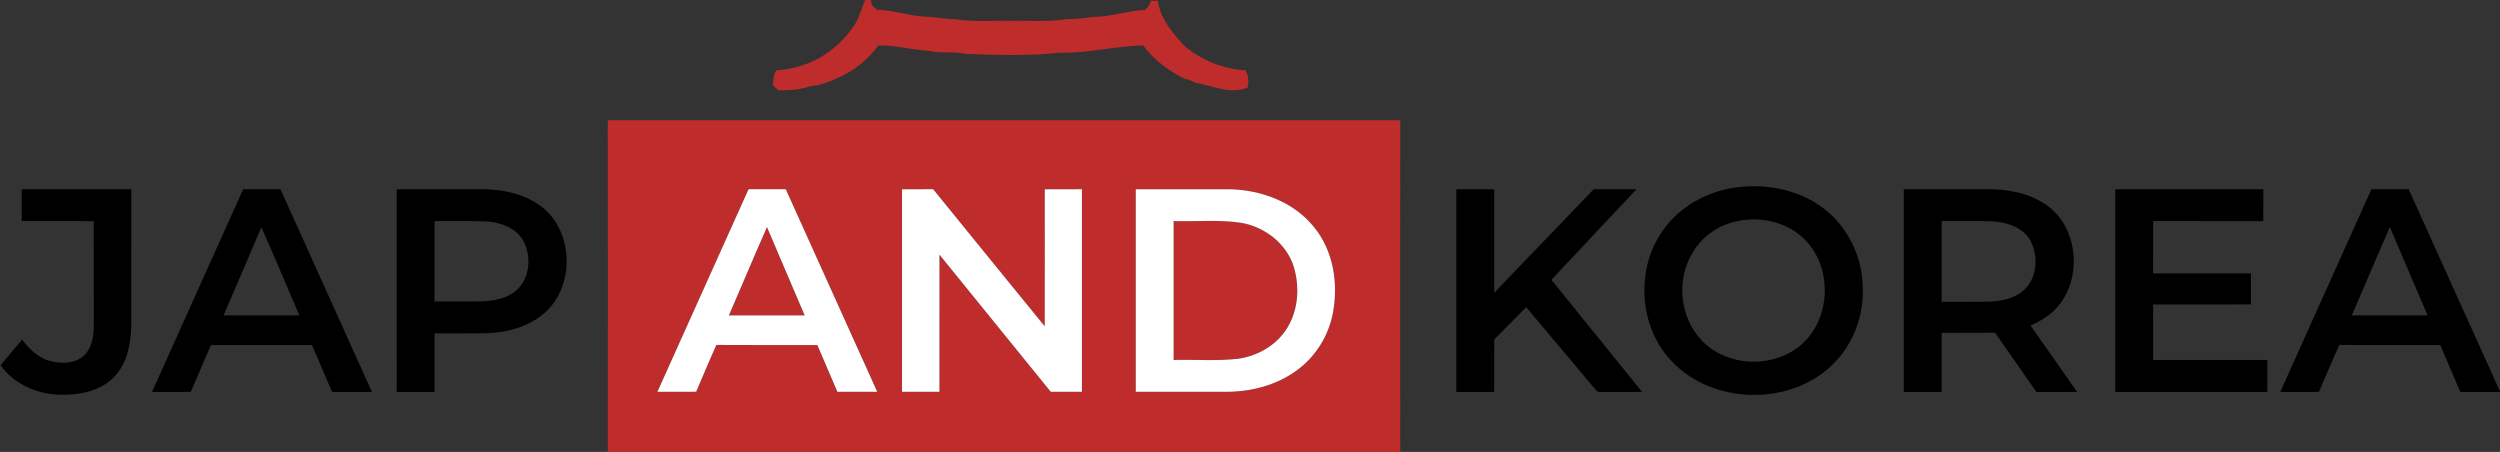 <svg xmlns="http://www.w3.org/2000/svg" version="1.1" viewBox="0 0 1123 203" height="203pt" width="1123pt">
<rect x="0" y="0" width="1123" height="203" fill="#333333" stroke="none"/>
<g id="#bf2c2cff">
<path d="M 388.63 0.00 L 391.18 0.00 C 391.28 0.57 391.49 1.70 391.60 2.27 C 392.39 2.98 393.19 3.70 393.99 4.42 C 401.44 4.48 408.55 7.28 416.00 7.51 C 420.36 7.52 424.62 8.67 428.98 8.64 C 437.25 9.93 445.64 9.21 453.97 9.39 C 462.30 9.19 470.69 9.97 478.95 8.58 C 482.91 8.58 486.83 8.23 490.75 7.64 C 498.72 7.57 506.40 4.85 514.31 4.46 C 515.55 3.34 516.69 2.05 516.96 0.31 C 517.75 0.32 519.34 0.35 520.14 0.36 C 521.16 8.54 526.83 14.82 532.10 20.70 C 539.84 27.01 549.43 31.08 559.47 31.57 C 560.87 33.94 561.04 36.64 560.48 39.30 C 552.79 42.66 544.51 38.39 536.78 37.15 C 535.23 36.31 533.64 35.53 531.88 35.30 C 524.84 31.65 518.21 26.90 513.53 20.40 C 500.97 20.73 488.65 23.95 476.04 23.68 C 462.07 25.17 447.97 24.74 433.94 24.23 C 428.30 22.94 422.43 24.12 416.78 22.77 C 409.29 22.31 401.96 20.26 394.43 20.43 C 388.12 29.70 377.71 35.49 367.07 38.34 C 366.05 38.46 365.04 38.57 364.03 38.70 C 359.42 40.37 354.39 40.62 349.52 40.51 C 348.76 39.77 348.01 39.02 347.25 38.29 C 347.33 35.98 347.49 33.63 348.69 31.59 C 353.65 31.30 358.56 30.16 363.20 28.38 C 371.26 25.14 378.09 19.31 383.14 12.29 C 385.82 8.60 386.86 4.12 388.63 0.00 Z" opacity="1.00" fill="#bf2c2c"></path>
<path d="M 273.01 54.02 C 391.67 54.02 510.33 54.03 629.00 54.01 C 628.94 103.68 628.94 153.34 628.99 203.00 L 273.02 203.00 C 273.08 153.34 273.10 103.68 273.01 54.02 M 336.24 85.00 C 322.60 115.34 308.94 145.66 295.30 176.00 C 301.10 175.99 306.91 176.02 312.71 175.98 C 315.74 168.97 318.65 161.91 321.79 154.95 C 336.92 155.06 352.04 154.97 367.16 155.00 C 370.17 161.99 373.16 169.00 376.15 176.00 C 382.12 176.00 388.08 176.01 394.05 175.99 C 380.37 145.66 366.68 115.33 352.98 85.00 C 347.40 85.00 341.82 84.99 336.24 85.00 M 405.18 85.01 C 405.19 115.34 405.19 145.66 405.18 175.99 C 410.79 176.01 416.39 176.00 422.00 176.00 C 422.01 155.47 421.99 134.93 422.01 114.40 C 438.68 134.92 455.32 155.48 472.00 176.00 C 476.66 176.00 481.33 176.00 486.00 176.00 C 486.00 145.67 486.00 115.33 486.00 85.00 C 480.43 85.00 474.86 84.98 469.30 85.02 C 469.30 105.53 469.34 126.05 469.28 146.57 C 452.53 126.08 435.89 105.50 419.17 85.00 C 414.51 85.00 409.84 84.99 405.18 85.01 M 510.18 85.01 C 510.19 115.34 510.19 145.66 510.18 175.99 C 523.78 176.01 537.38 176.00 550.98 176.00 C 562.07 175.97 573.38 173.04 582.42 166.44 C 591.04 160.23 597.02 150.55 598.83 140.08 C 601.20 126.93 598.85 112.38 590.16 101.89 C 581.03 90.59 566.25 85.19 552.02 85.01 C 538.07 84.98 524.13 85.00 510.18 85.01 Z" opacity="1.00" fill="#bf2c2c"></path>
<path d="M 527.20 99.31 C 537.14 99.60 547.18 98.63 557.07 100.01 C 567.87 101.68 577.87 109.28 581.18 119.88 C 583.86 128.87 583.23 139.19 578.23 147.28 C 573.49 155.08 564.87 160.00 555.92 161.18 C 546.39 162.22 536.76 161.45 527.20 161.69 C 527.18 140.89 527.18 120.10 527.20 99.31 Z" opacity="1.00" fill="#bf2c2c"></path>
<path d="M 327.43 141.67 C 333.15 128.46 338.72 115.18 344.53 102.01 C 350.12 115.25 355.84 128.44 361.46 141.67 C 350.12 141.70 338.77 141.70 327.43 141.67 Z" opacity="1.00" fill="#bf2c2c"></path>
</g>
<g id="#000000ff">
<path d="M 777.47 84.57 C 791.16 82.18 806.02 84.41 817.55 92.47 C 828.81 100.20 835.94 113.36 836.65 126.96 C 837.65 139.57 833.58 152.61 824.95 161.96 C 805.60 183.30 767.28 182.38 749.02 160.08 C 740.95 150.45 737.57 137.43 738.97 125.04 C 740.09 112.96 746.37 101.47 755.99 94.08 C 762.24 89.22 769.70 85.98 777.47 84.57 M 779.39 99.55 C 771.78 101.33 764.89 106.09 760.78 112.77 C 752.67 125.07 754.37 142.82 764.77 153.29 C 776.83 165.59 799.11 165.54 811.02 153.02 C 823.02 140.56 822.59 118.07 809.55 106.51 C 801.51 99.24 789.77 97.04 779.39 99.55 Z" opacity="1.00" fill="#000000"></path>
<path d="M 9.75 85.01 C 26.17 84.99 42.58 85.00 59.00 85.00 C 58.99 105.00 59.02 125.00 58.98 145.00 C 58.96 153.54 57.45 162.88 51.29 169.28 C 45.32 175.48 36.31 177.40 27.99 177.32 C 17.39 177.39 6.49 172.86 0.23 164.07 C 3.46 160.24 6.67 156.38 9.92 152.56 C 13.18 156.90 17.39 160.88 22.79 162.25 C 27.75 163.48 33.71 163.38 37.68 159.75 C 41.40 156.26 42.13 150.81 42.13 145.96 C 42.10 130.41 42.15 114.86 42.11 99.32 C 31.32 99.31 20.54 99.33 9.76 99.31 C 9.74 94.54 9.75 89.77 9.75 85.01 Z" opacity="1.00" fill="#000000"></path>
<path d="M 109.23 85.01 C 114.81 84.98 120.39 85.00 125.98 85.00 C 139.69 115.35 153.39 145.69 167.07 176.05 C 161.11 176.07 155.14 176.07 149.18 176.05 C 146.17 169.03 143.19 162.01 140.16 155.00 C 125.02 154.99 109.88 155.02 94.74 154.99 C 91.70 161.97 88.69 168.98 85.72 176.00 C 79.91 176.14 74.09 176.04 68.28 176.05 C 81.91 145.70 95.60 115.37 109.23 85.01 M 117.41 102.07 C 111.81 115.29 106.09 128.47 100.43 141.67 C 111.78 141.69 123.12 141.71 134.47 141.66 C 128.75 128.48 123.29 115.18 117.41 102.07 Z" opacity="1.00" fill="#000000"></path>
<path d="M 178.18 85.01 C 191.11 84.99 204.04 85.00 216.97 85.00 C 225.94 85.11 235.26 87.00 242.63 92.38 C 258.36 103.61 258.53 130.45 242.97 141.91 C 235.59 147.54 226.11 149.63 216.97 149.74 C 209.71 149.79 202.45 149.72 195.19 149.76 C 195.18 158.53 195.20 167.29 195.18 176.05 C 189.52 176.07 183.85 176.07 178.19 176.05 C 178.17 145.71 178.19 115.36 178.18 85.01 M 195.20 99.31 C 195.17 111.35 195.20 123.38 195.18 135.42 C 202.11 135.42 209.05 135.49 215.98 135.38 C 221.44 135.23 227.25 134.28 231.60 130.72 C 237.96 125.53 238.83 115.70 235.35 108.63 C 232.19 102.43 224.97 99.85 218.41 99.47 C 210.68 99.13 202.93 99.40 195.20 99.31 Z" opacity="1.00" fill="#000000"></path>
<path d="M 654.18 85.01 C 659.85 84.99 665.51 85.00 671.18 85.01 C 671.20 100.51 671.17 116.01 671.20 131.52 C 686.12 116.04 701.00 100.50 715.91 85.00 C 722.31 85.00 728.71 84.99 735.12 85.01 C 722.39 98.59 709.59 112.09 696.89 125.69 C 710.47 142.48 724.07 159.25 737.63 176.05 C 731.41 176.05 725.19 176.09 718.98 176.06 C 717.48 176.35 716.71 174.92 715.88 174.02 C 705.82 161.97 695.64 150.02 685.56 137.99 C 680.75 142.78 676.07 147.70 671.23 152.45 C 671.13 160.32 671.22 168.19 671.18 176.05 C 665.51 176.07 659.85 176.07 654.19 176.05 C 654.18 145.71 654.19 115.36 654.18 85.01 Z" opacity="1.00" fill="#000000"></path>
<path d="M 855.18 85.01 C 868.14 84.99 881.09 85.00 894.05 85.00 C 902.97 85.12 912.23 87.01 919.57 92.34 C 935.12 103.37 935.62 129.80 920.47 141.39 C 917.95 143.43 915.04 144.87 912.13 146.25 C 919.13 156.17 926.08 166.11 933.04 176.05 C 926.95 176.07 920.86 176.06 914.77 176.06 C 908.54 167.21 902.41 158.29 896.18 149.45 C 888.18 149.57 880.18 149.45 872.18 149.52 C 872.19 158.36 872.19 167.21 872.18 176.06 C 866.51 176.07 860.85 176.07 855.19 176.05 C 855.18 145.71 855.19 115.36 855.18 85.01 M 872.20 99.31 C 872.18 111.40 872.18 123.48 872.20 135.56 C 879.14 135.53 886.08 135.63 893.02 135.51 C 898.28 135.35 903.82 134.44 908.11 131.18 C 915.02 125.93 916.03 115.36 912.04 108.05 C 908.58 102.00 901.27 99.72 894.69 99.42 C 887.20 99.18 879.69 99.37 872.20 99.31 Z" opacity="1.00" fill="#000000"></path>
<path d="M 950.18 85.01 C 972.35 85.00 994.53 84.98 1016.70 85.02 C 1016.66 89.79 1016.74 94.56 1016.64 99.33 C 1000.16 99.29 983.68 99.33 967.20 99.31 C 967.18 107.14 967.19 114.98 967.19 122.81 C 981.83 122.82 996.47 122.80 1011.12 122.82 C 1011.13 127.46 1011.13 132.11 1011.11 136.75 C 996.47 136.76 981.83 136.74 967.19 136.76 C 967.19 145.07 967.18 153.38 967.20 161.69 C 984.29 161.69 1001.39 161.68 1018.49 161.69 C 1018.50 166.48 1018.50 171.27 1018.49 176.06 C 995.72 176.07 972.96 176.07 950.19 176.05 C 950.18 145.71 950.19 115.36 950.18 85.01 Z" opacity="1.00" fill="#000000"></path>
<path d="M 1065.24 85.01 C 1070.81 84.99 1076.39 85.00 1081.97 85.00 C 1095.68 115.26 1109.28 145.56 1123.00 175.80 L 1123.00 176.07 C 1117.06 176.05 1111.12 176.08 1105.18 176.05 C 1102.16 169.04 1099.19 162.01 1096.16 155.00 C 1081.05 154.95 1065.94 155.11 1050.84 154.92 C 1047.61 161.88 1044.76 169.02 1041.67 176.04 C 1035.87 176.08 1030.08 176.06 1024.29 176.05 C 1037.92 145.70 1051.60 115.36 1065.24 85.01 M 1056.43 141.67 C 1067.77 141.69 1079.12 141.71 1090.47 141.66 C 1084.81 128.43 1079.13 115.22 1073.51 101.98 C 1067.77 115.19 1062.13 128.44 1056.43 141.67 Z" opacity="1.00" fill="#000000"></path>
</g>
<g id="#ffffffff">
<path d="M 336.24 85.00 C 341.82 84.99 347.40 85.00 352.98 85.00 C 366.68 115.33 380.37 145.66 394.05 175.99 C 388.08 176.01 382.12 176.00 376.15 176.00 C 373.16 169.00 370.17 161.99 367.16 155.00 C 352.04 154.97 336.92 155.06 321.79 154.95 C 318.65 161.91 315.74 168.97 312.71 175.98 C 306.91 176.02 301.10 175.99 295.30 176.00 C 308.94 145.66 322.60 115.34 336.24 85.00 M 327.43 141.67 C 338.77 141.70 350.12 141.70 361.46 141.67 C 355.84 128.44 350.12 115.25 344.53 102.01 C 338.72 115.18 333.15 128.46 327.43 141.67 Z" opacity="1.00" fill="#ffffff"></path>
<path d="M 405.18 85.01 C 409.84 84.99 414.51 85.00 419.17 85.00 C 435.89 105.50 452.53 126.08 469.28 146.57 C 469.34 126.05 469.30 105.53 469.30 85.02 C 474.86 84.98 480.43 85.00 486.00 85.00 C 486.00 115.33 486.00 145.67 486.00 176.00 C 481.33 176.00 476.66 176.00 472.00 176.00 C 455.32 155.48 438.68 134.92 422.01 114.40 C 421.99 134.93 422.01 155.47 422.00 176.00 C 416.39 176.00 410.79 176.01 405.18 175.99 C 405.19 145.66 405.19 115.34 405.18 85.01 Z" opacity="1.00" fill="#ffffff"></path>
<path d="M 510.18 85.01 C 524.13 85.00 538.07 84.98 552.02 85.01 C 566.25 85.19 581.03 90.59 590.16 101.89 C 598.85 112.38 601.20 126.93 598.83 140.08 C 597.02 150.55 591.04 160.23 582.42 166.44 C 573.38 173.04 562.07 175.97 550.98 176.00 C 537.38 176.00 523.78 176.01 510.18 175.99 C 510.19 145.66 510.19 115.34 510.18 85.01 M 527.20 99.31 C 527.18 120.10 527.18 140.89 527.20 161.69 C 536.76 161.45 546.39 162.22 555.92 161.18 C 564.87 160.00 573.49 155.08 578.23 147.28 C 583.23 139.19 583.86 128.87 581.18 119.88 C 577.87 109.28 567.87 101.68 557.07 100.01 C 547.18 98.63 537.14 99.60 527.20 99.31 Z" opacity="1.00" fill="#ffffff"></path>
</g>
</svg>
